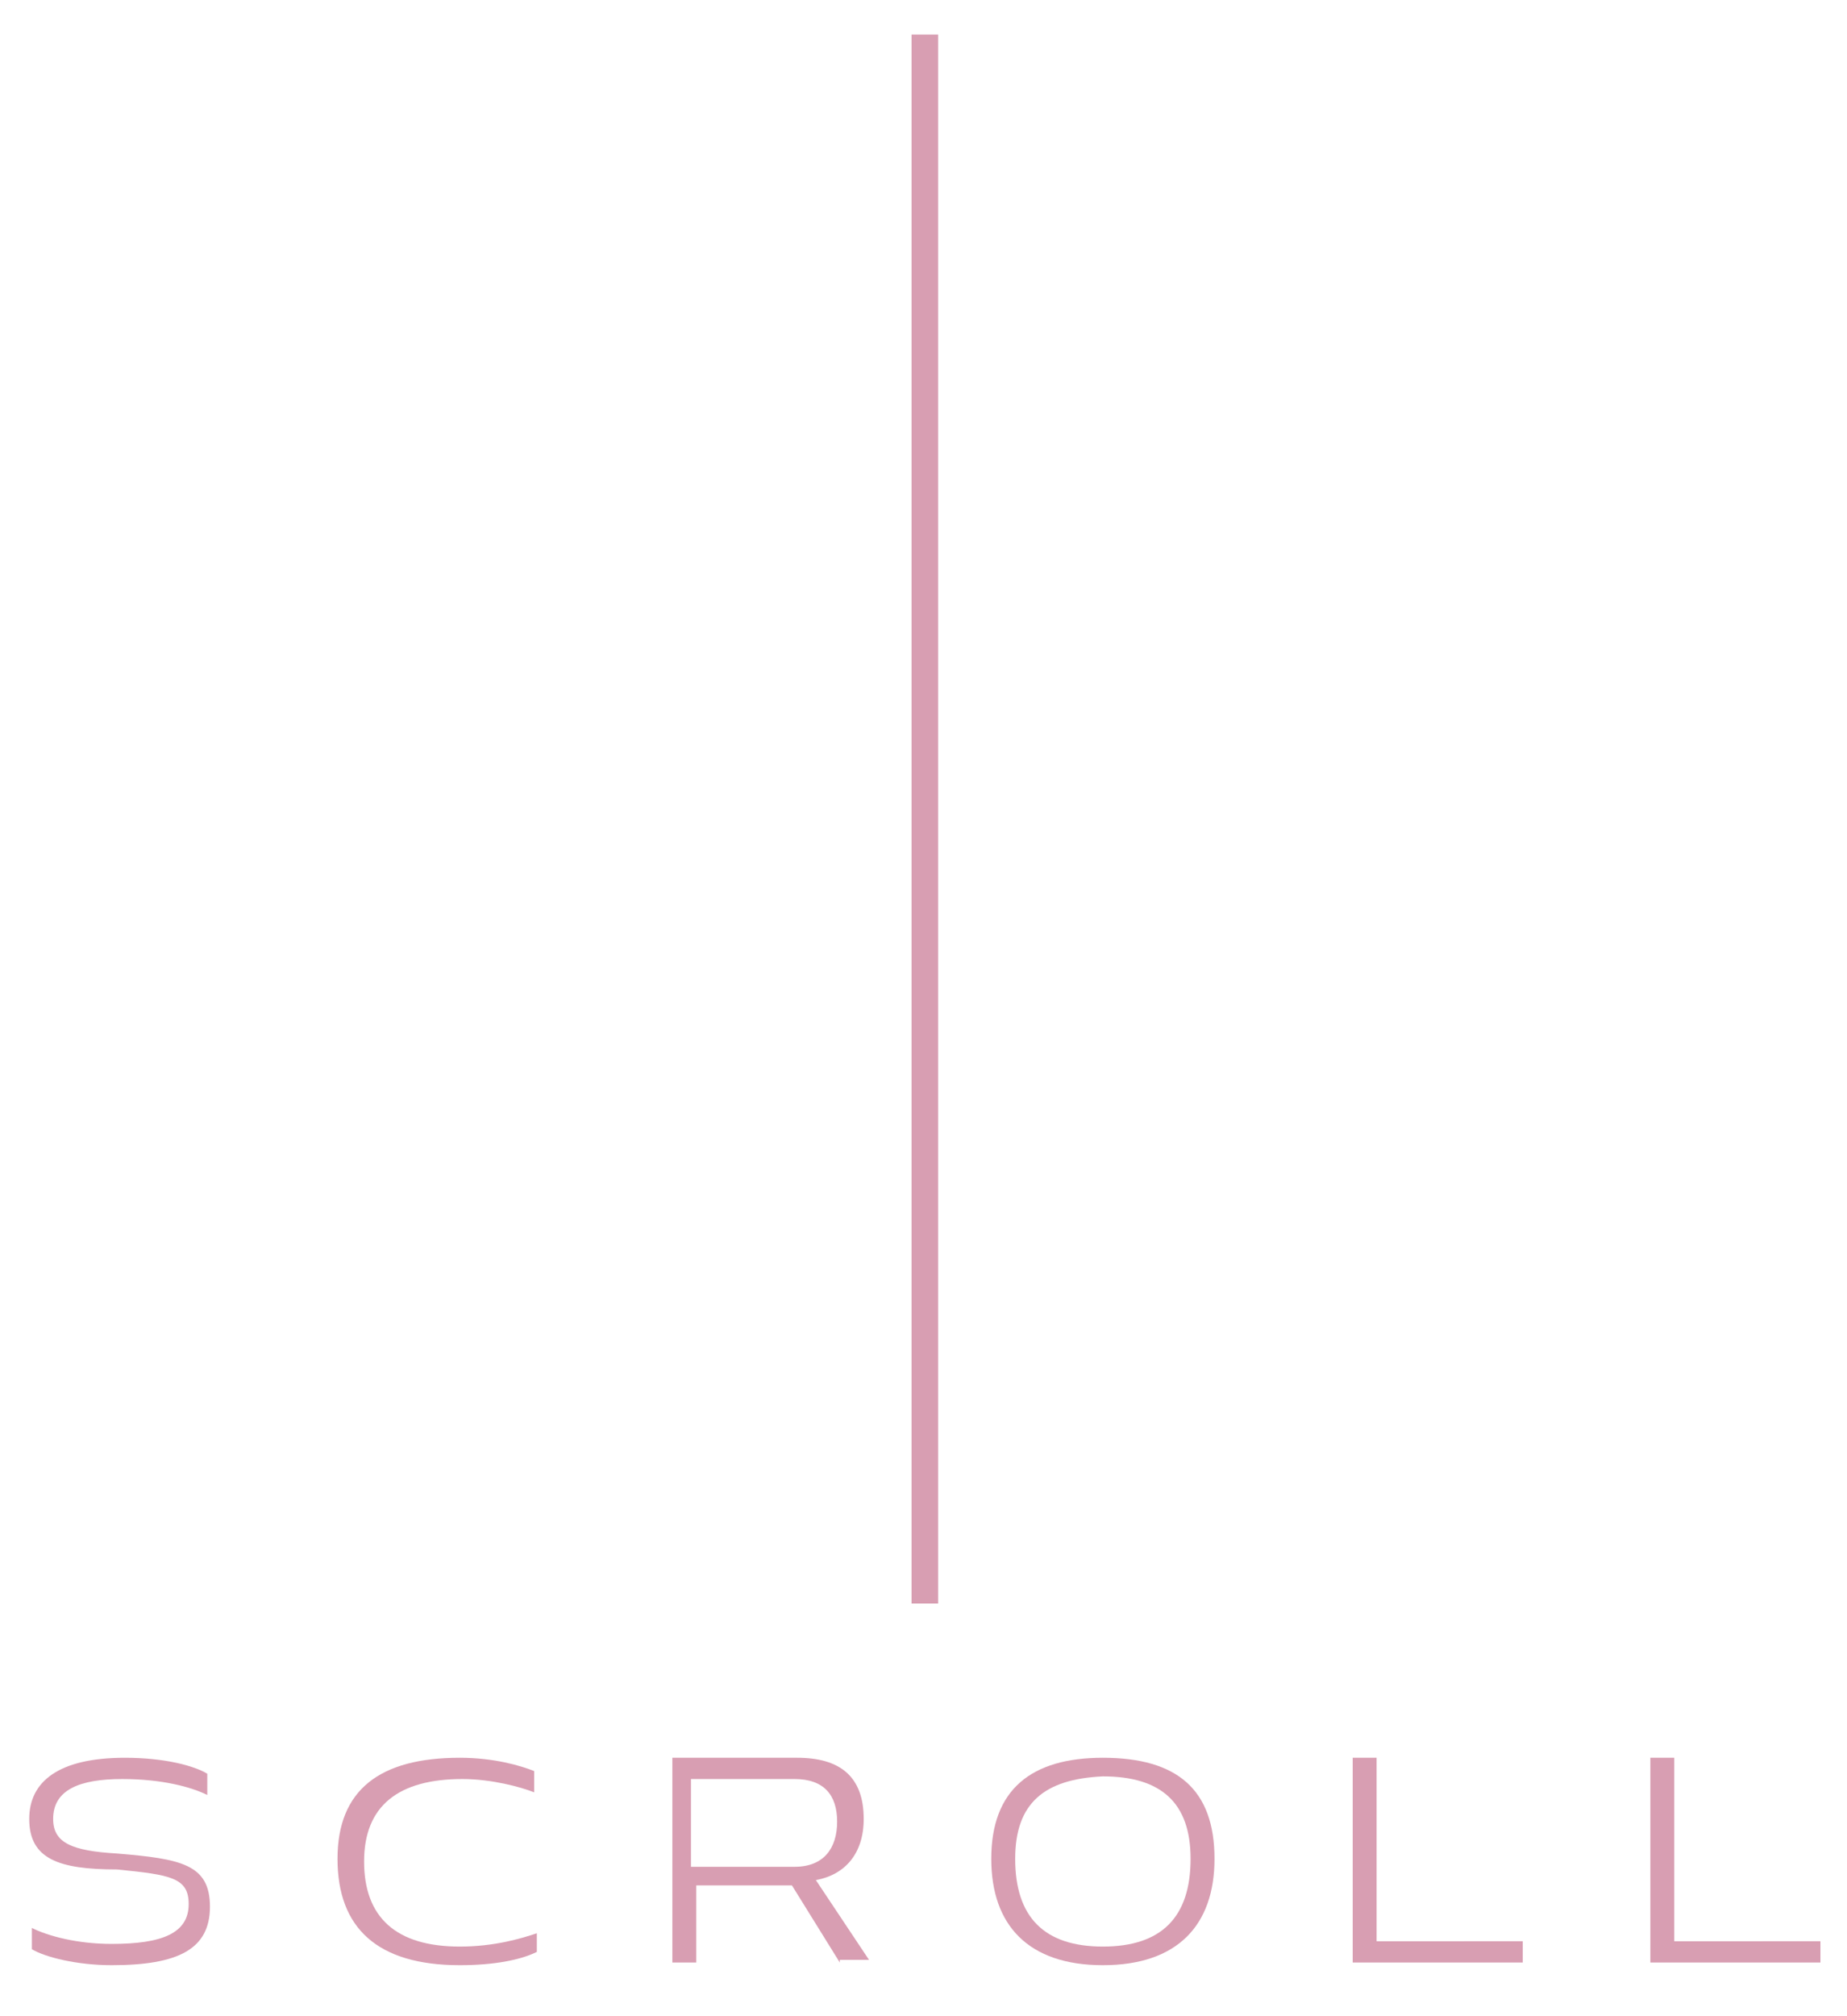 <svg xmlns="http://www.w3.org/2000/svg" xmlns:xlink="http://www.w3.org/1999/xlink" id="Capa_1" x="0px" y="0px" viewBox="0 0 69.5 75.8" style="enable-background:new 0 0 69.5 75.8;" xml:space="preserve">
<style type="text/css">
	.st0{fill-rule:evenodd;clip-rule:evenodd;fill:none;stroke:#D89EB2;stroke-miterlimit:10;}
	.st1{fill:#D89EB2;}
</style>
<g>
	<path class="st0" d="M34.8,60.3v-59"></path>
	<g>
		<path class="st1" d="M1.1,68.4c0-1.4,1.1-2.3,3.6-2.3c1.5,0,2.6,0.3,3.1,0.6v0.8c-0.6-0.3-1.7-0.6-3.2-0.6C3,66.9,2,67.3,2,68.4    c0,0.9,0.7,1.2,2.4,1.3c2.4,0.2,3.5,0.4,3.5,2c0,1.6-1.2,2.2-3.7,2.2c-1.3,0-2.5-0.3-3-0.6v-0.8c0.6,0.3,1.7,0.6,3,0.6    c1.9,0,2.9-0.4,2.9-1.5c0-1-0.7-1.1-2.7-1.3C2.2,70.3,1.1,69.9,1.1,68.4z"></path>
		<path class="st1" d="M12.7,69.9c0-2.6,1.6-3.8,4.6-3.8c1.3,0,2.3,0.3,2.8,0.5v0.8c-0.5-0.2-1.6-0.5-2.7-0.5c-2.4,0-3.7,1-3.7,3.1    c0,2.1,1.2,3.2,3.6,3.2c1.3,0,2.3-0.3,2.9-0.5v0.7c-0.6,0.3-1.6,0.5-2.9,0.5C14.2,73.9,12.7,72.5,12.7,69.9z"></path>
		<path class="st1" d="M31.6,73.8l-1.8-2.9h-3.6v2.9h-0.9v-7.7H30c1.6,0,2.5,0.7,2.5,2.3c0,1.3-0.7,2.1-1.8,2.3l2,3H31.6z     M29.9,70.2c1.1,0,1.6-0.7,1.6-1.7c0-1-0.5-1.6-1.6-1.6h-3.9v3.3H29.9z"></path>
		<path class="st1" d="M37.3,69.9c0-2.6,1.5-3.8,4.2-3.8c2.8,0,4.2,1.2,4.2,3.8c0,2.5-1.4,4-4.2,4C38.7,73.9,37.3,72.4,37.3,69.9z     M38.2,69.9c0,2.2,1.1,3.3,3.3,3.3c2.2,0,3.3-1.1,3.3-3.3c0-2.1-1.1-3.1-3.3-3.1C39.3,66.9,38.2,67.8,38.2,69.9z"></path>
		<path class="st1" d="M57.3,73.1v0.7h-6.4v-7.7h0.9v6.9H57.3z"></path>
		<path class="st1" d="M68.5,73.1v0.7h-6.4v-7.7H63v6.9H68.5z"></path>
	</g>
</g>
</svg>
